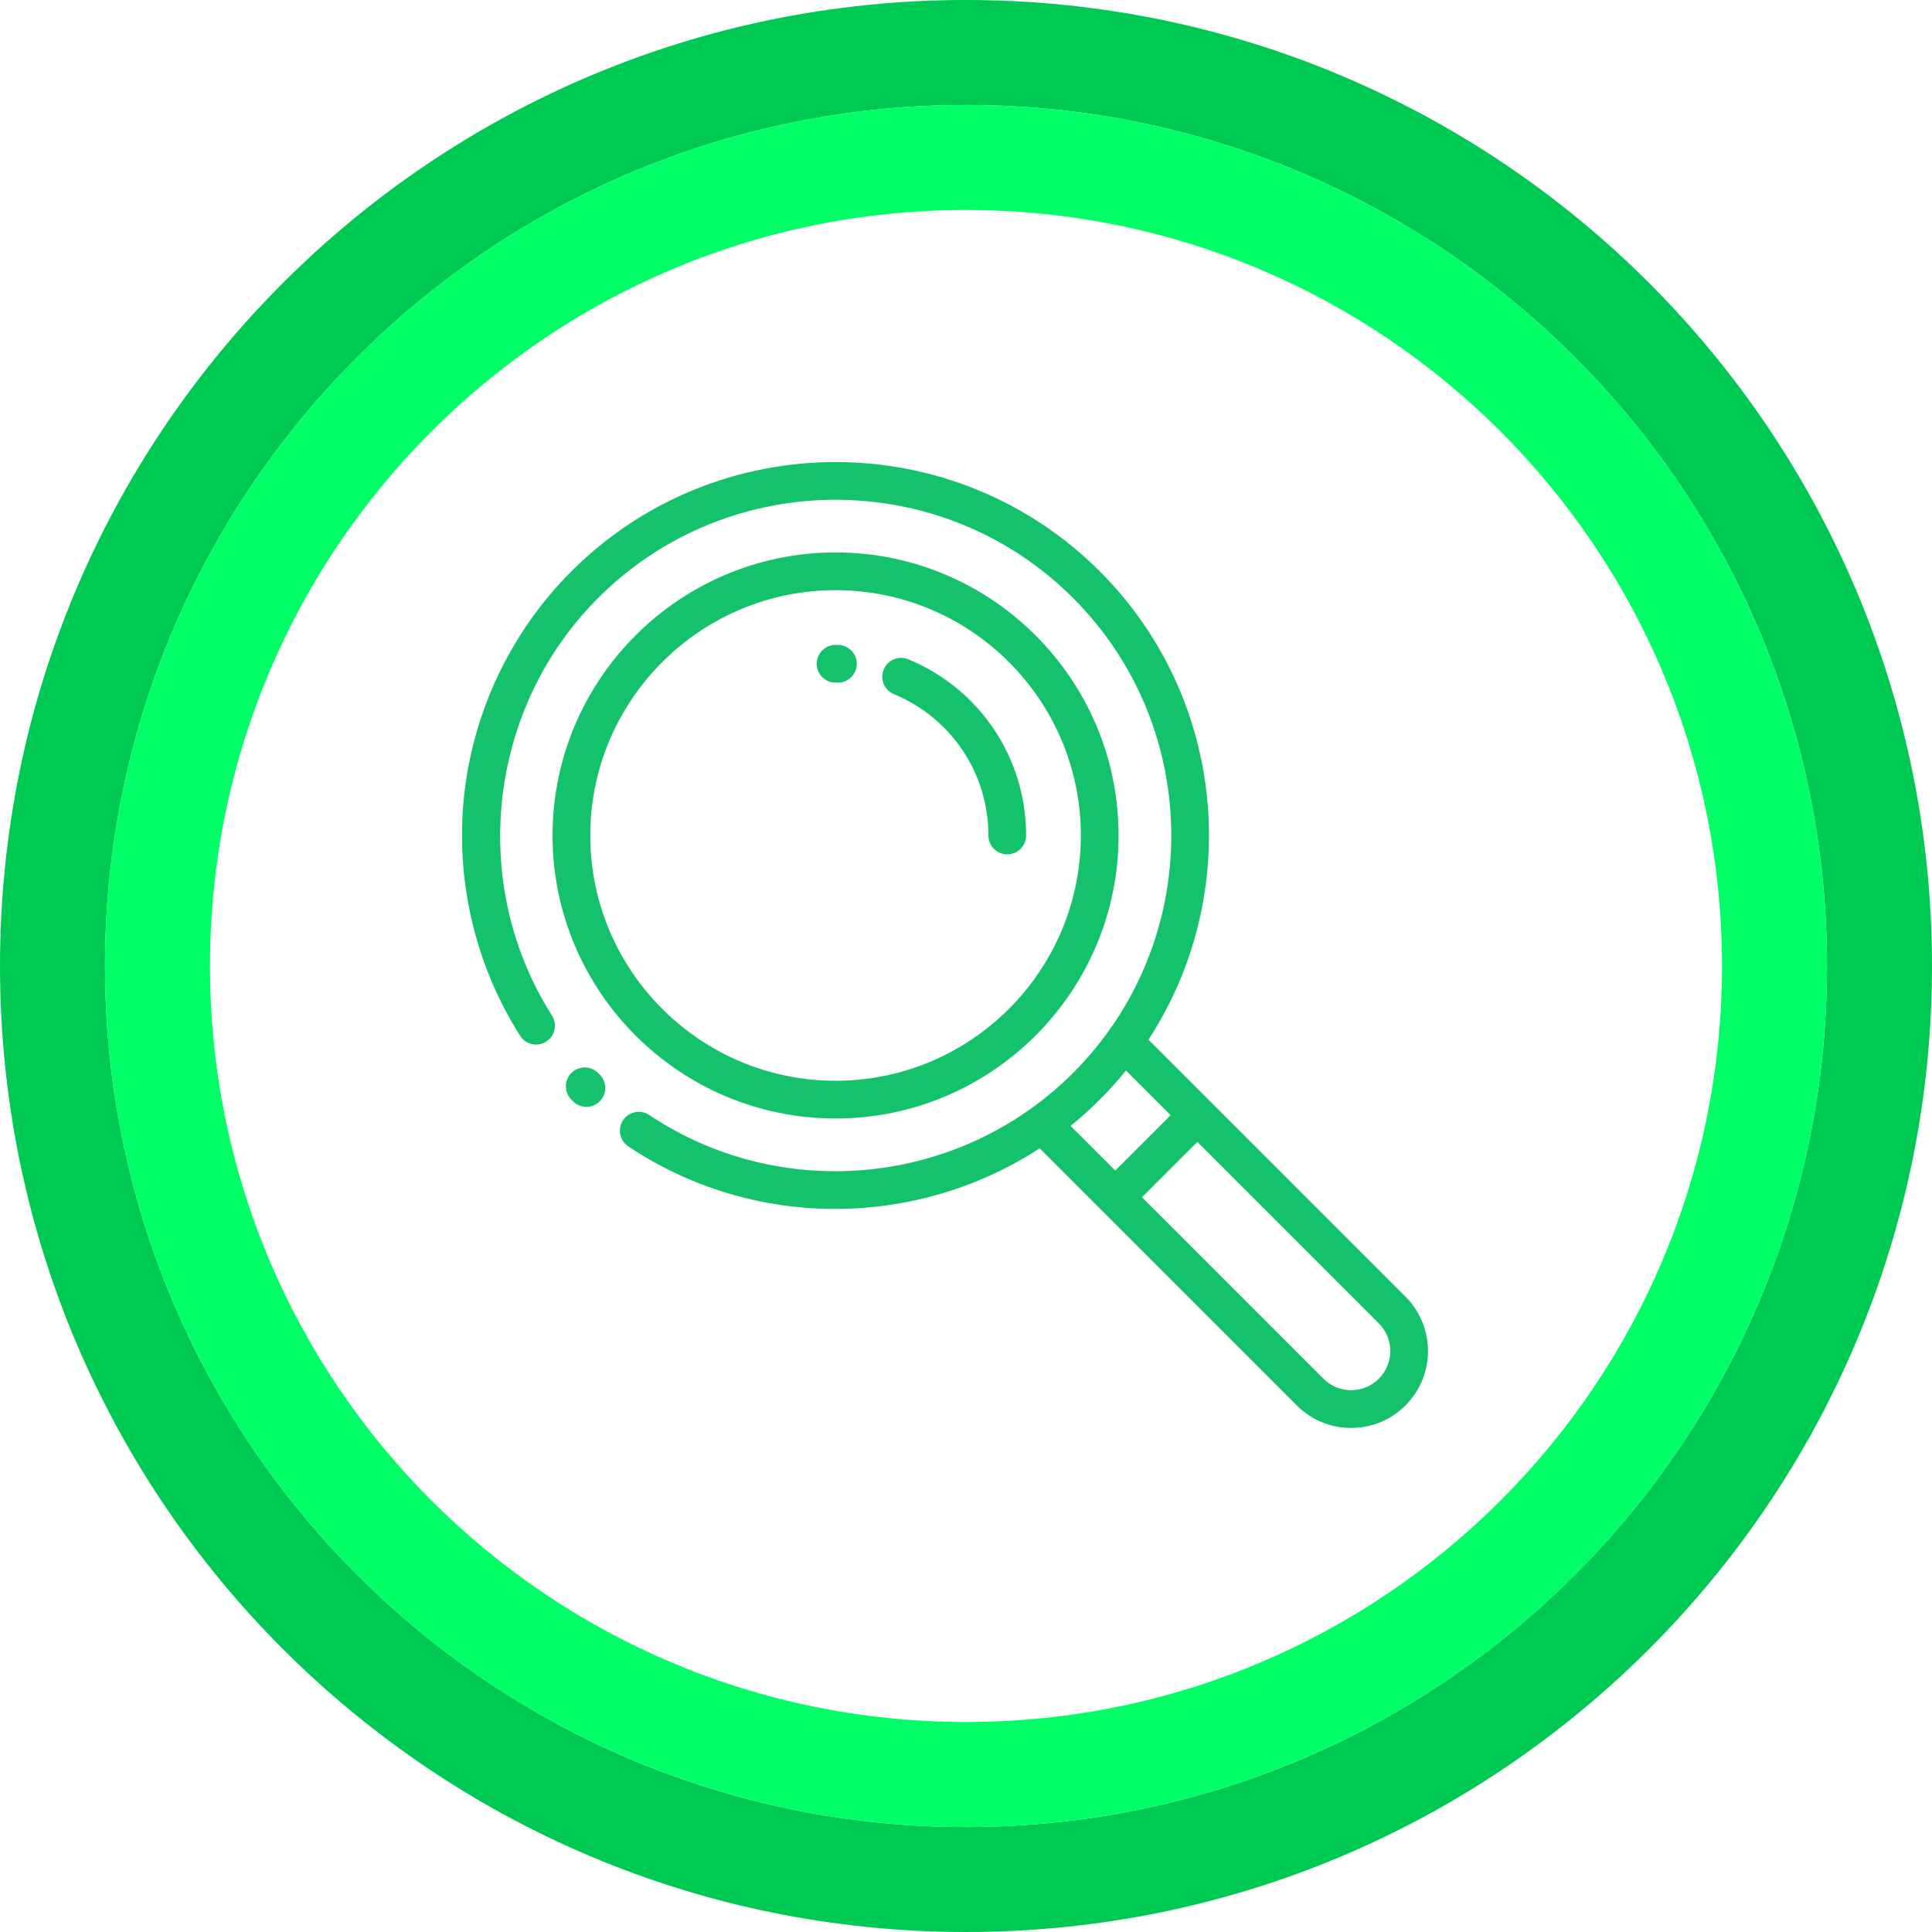 <?xml version="1.0" encoding="utf-8"?>
<svg xmlns="http://www.w3.org/2000/svg" xmlns:xlink="http://www.w3.org/1999/xlink" width="92px" height="92px" viewBox="0 0 92 92" version="1.1">
    <title>Icon</title>
    <g id="Desktop-Version-3" stroke="none" stroke-width="1" fill="none" fill-rule="evenodd">
        <g id="Artboard" transform="translate(-511, -76)" fill-rule="nonzero">
            <g id="Icon" transform="translate(511, 76)">
                <g id="Group">
                    <path d="M46,0 C71.405,0 92,20.595 92,46 C92,71.405 71.405,92 46,92 C20.595,92 0,71.405 0,46 C0,20.595 20.595,0 46,0 Z M46,5 C23.356,5 5,23.356 5,46 C5,68.644 23.356,87 46,87 C68.644,87 87,68.644 87,46 C87,23.356 68.644,5 46,5 Z" id="Outer" fill="#00C953"/>
                    <path d="M46,5 C68.644,5 87,23.356 87,46 C87,68.644 68.644,87 46,87 C23.356,87 5,68.644 5,46 C5,23.356 23.356,5 46,5 Z M46,10 C26.118,10 10,26.118 10,46 C10,65.882 26.118,82 46,82 C65.882,82 82,65.882 82,46 C82,26.118 65.882,10 46,10 Z" id="Inner" fill="#00FF67"/>
                </g>
                <g id="Icons/Search" transform="translate(22, 22)" fill="#14C26B">
                    <path d="M17.789,4.307 C10.358,4.307 4.312,10.353 4.312,17.785 C4.312,25.216 10.358,31.262 17.789,31.262 C25.22,31.262 31.266,25.216 31.266,17.785 C31.266,10.353 25.221,4.307 17.789,4.307 Z M17.789,29.465 C11.349,29.465 6.109,24.225 6.109,17.785 C6.109,11.344 11.349,6.104 17.789,6.104 C24.23,6.104 29.469,11.344 29.469,17.785 C29.469,24.225 24.23,29.465 17.789,29.465 Z" id="Shape"/>
                    <path d="M6.556,29.169 L6.48,29.093 C6.13,28.743 5.561,28.743 5.21,29.093 C4.859,29.444 4.859,30.013 5.21,30.364 L5.293,30.447 C5.468,30.62 5.696,30.707 5.924,30.707 C6.156,30.707 6.388,30.617 6.563,30.44 C6.912,30.087 6.909,29.518 6.556,29.169 Z" id="Path"/>
                    <path d="M44.929,39.747 L32.689,27.507 C37.191,20.611 36.418,11.254 30.369,5.205 C23.432,-1.731 12.146,-1.731 5.21,5.205 C2.331,8.084 0.515,11.895 0.095,15.937 C-0.319,19.92 0.631,23.964 2.769,27.324 C3.035,27.743 3.59,27.866 4.009,27.599 C4.428,27.333 4.551,26.778 4.285,26.359 C0.299,20.096 1.222,11.734 6.48,6.476 C12.716,0.24 22.862,0.24 29.098,6.476 C35.334,12.711 35.334,22.858 29.098,29.093 C23.719,34.473 15.231,35.314 8.917,31.095 C8.504,30.819 7.946,30.93 7.671,31.343 C7.395,31.755 7.506,32.313 7.918,32.589 C10.913,34.59 14.347,35.568 17.765,35.568 C21.18,35.568 24.58,34.59 27.509,32.682 L30.474,35.647 C30.474,35.647 30.474,35.648 30.474,35.648 C30.475,35.648 30.475,35.648 30.475,35.648 L39.752,44.925 C40.443,45.616 41.363,45.997 42.34,45.997 C43.318,45.997 44.238,45.616 44.929,44.925 C46.357,43.497 46.357,41.174 44.929,39.747 Z M28.981,31.613 C29.461,31.224 29.924,30.808 30.369,30.364 C30.814,29.919 31.23,29.456 31.618,28.977 L33.747,31.106 C33.742,31.111 33.736,31.115 33.731,31.121 L31.11,33.742 L28.981,31.613 Z M43.659,43.654 C43.307,44.006 42.838,44.2 42.34,44.2 C41.843,44.2 41.374,44.006 41.022,43.654 L32.381,35.013 L35.002,32.392 C35.007,32.386 35.011,32.381 35.016,32.375 L43.659,41.018 C44.386,41.744 44.386,42.927 43.659,43.654 Z" id="Shape"/>
                    <path d="M21.255,9.396 C20.797,9.206 20.271,9.424 20.082,9.883 C19.892,10.341 20.11,10.867 20.568,11.056 C23.301,12.186 25.067,14.827 25.067,17.785 C25.067,18.281 25.469,18.683 25.965,18.683 C26.462,18.683 26.864,18.281 26.864,17.785 C26.864,14.098 24.662,10.805 21.255,9.396 Z" id="Path"/>
                    <path d="M17.914,8.711 C17.873,8.71 17.831,8.71 17.789,8.71 C17.293,8.71 16.891,9.112 16.891,9.608 C16.891,10.104 17.293,10.507 17.789,10.507 C17.823,10.507 17.856,10.507 17.889,10.508 C17.893,10.508 17.898,10.508 17.902,10.508 C18.392,10.508 18.793,10.114 18.8,9.622 C18.807,9.126 18.411,8.718 17.914,8.711 Z" id="Path"/>
                </g>
            </g>
        </g>
    </g>
</svg>